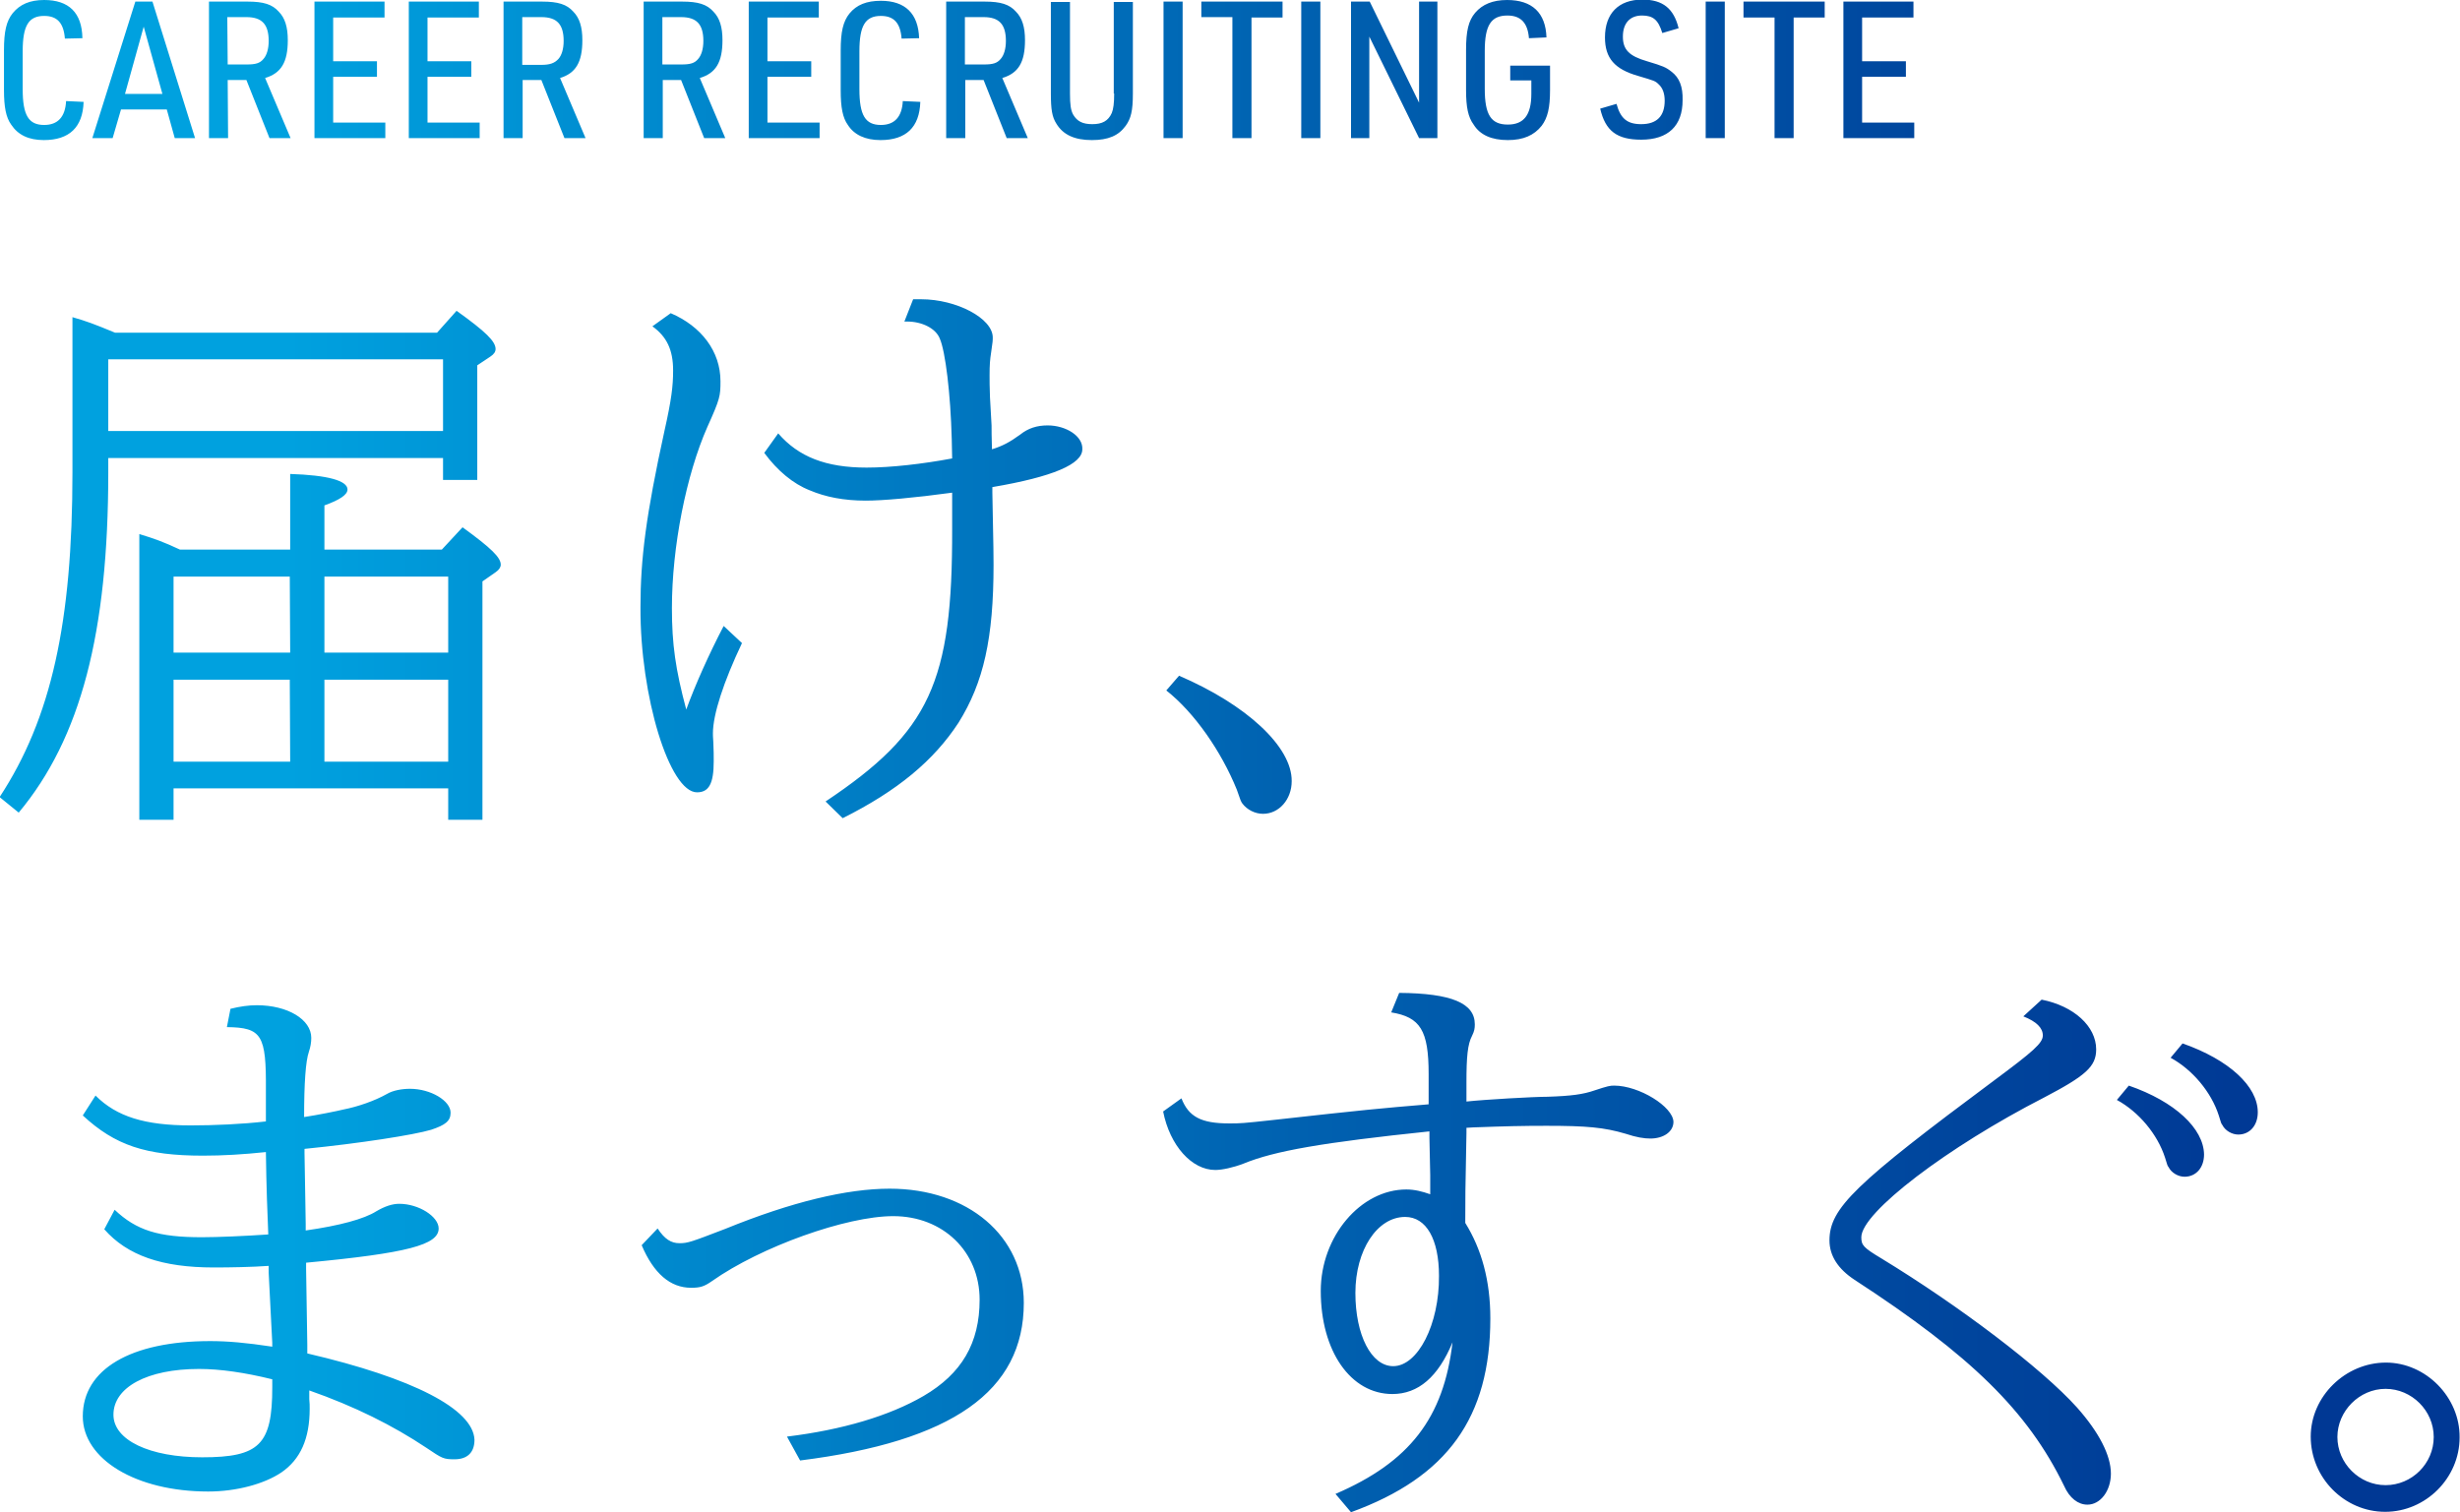 <?xml version="1.0" encoding="utf-8"?>
<!-- Generator: Adobe Illustrator 28.1.0, SVG Export Plug-In . SVG Version: 6.00 Build 0)  -->
<svg version="1.1" id="レイヤー_1" xmlns="http://www.w3.org/2000/svg" xmlns:xlink="http://www.w3.org/1999/xlink" x="0px"
	 y="0px" viewBox="0 0 618 380" style="enable-background:new 0 0 618 380;" xml:space="preserve">
<style type="text/css">
	.st0{fill:url(#SVGID_1_);}
</style>
<g>
	<g>
		<linearGradient id="SVGID_1_" gradientUnits="userSpaceOnUse" x1="-9.999847e-02" y1="189.95" x2="617.901" y2="189.95">
			<stop  offset="0.117" style="stop-color:#00A1DF"/>
			<stop  offset="0.527" style="stop-color:#0061B0"/>
			<stop  offset="0.925" style="stop-color:#003894"/>
		</linearGradient>
		<path class="st0" d="M11,35.2c6.4,0,9.8-3.2,10-9.6l-4.4-0.2c-0.2,4-2.1,6-5.5,6c-3.9,0-5.4-2.4-5.4-9v-9.5C5.7,6.4,7.2,4,11.1,4
			c3.3,0,4.9,1.8,5.2,5.7l4.4-0.1C20.6,3.2,17.3,0,11.1,0C7.5,0,5,1.1,3.2,3.3C1.6,5.3,1,7.9,1,12.6v10c0,4.3,0.5,6.9,1.8,8.7
			C4.5,33.9,7.2,35.2,11,35.2z M30.4,27.5h11.5l2,7.2H49L38.3,0.4H34L23.2,34.7h5.1L30.4,27.5z M36.1,6.7l4.7,16.9h-9.4L36.1,6.7z
			 M57.2,20.1h4.7l5.8,14.6H73l-6.4-15.1c4-1.2,5.7-3.9,5.7-9.5c0-3.3-0.7-5.6-2.3-7.2c-1.6-1.8-3.8-2.5-7.8-2.5h-9.7v34.3h4.8
			L57.2,20.1L57.2,20.1z M57.1,4.3h4.8c3.9,0,5.6,1.8,5.6,6c0,2-0.5,3.6-1.3,4.5c-0.9,1.1-2,1.4-4.2,1.4h-4.8L57.1,4.3L57.1,4.3z
			 M96.7,30.8h-13V19.3h11v-3.9h-11v-11h12.9v-4H79v34.3h17.8v-3.9H96.7z M120.5,30.8h-13.1V19.3h11v-3.9h-11v-11h12.9v-4h-17.6
			v34.3h17.8V30.8z M146.3,10.1c0-3.3-0.7-5.6-2.3-7.2c-1.6-1.8-3.8-2.5-7.8-2.5h-9.7v34.3h4.8V20.1h4.7l5.8,14.6h5.3l-6.4-15.1
			C144.6,18.4,146.3,15.7,146.3,10.1z M136,16.3h-4.8v-12h4.8c3.9,0,5.6,1.8,5.6,6c0,2-0.5,3.6-1.3,4.5
			C139.3,15.9,138.1,16.3,136,16.3z M166.4,20.1h4.7l5.8,14.6h5.3l-6.4-15.1c4-1.2,5.7-3.9,5.7-9.5c0-3.3-0.7-5.6-2.3-7.2
			c-1.6-1.8-3.8-2.5-7.8-2.5h-9.7v34.3h4.8V20.1H166.4z M166.3,4.3h4.8c3.9,0,5.6,1.8,5.6,6c0,2-0.5,3.6-1.3,4.5
			c-0.9,1.1-2,1.4-4.2,1.4h-4.8V4.3H166.3z M205.9,30.8h-13.1V19.3h11v-3.9h-11v-11h12.9v-4h-17.6v34.3h17.8L205.9,30.8L205.9,30.8z
			 M221.2,35.2c6.4,0,9.8-3.2,10-9.6l-4.4-0.2c-0.2,4-2.1,6-5.5,6c-3.9,0-5.4-2.4-5.4-9v-9.5c0-6.5,1.5-8.9,5.4-8.9
			c3.3,0,4.9,1.8,5.2,5.7l4.4-0.1c-0.2-6.2-3.5-9.4-9.6-9.4c-3.6,0-6.1,1-7.9,3.2c-1.6,2-2.2,4.6-2.2,9.3v10c0,4.3,0.5,6.9,1.8,8.7
			C214.6,33.9,217.4,35.2,221.2,35.2z M242.4,20.1h4.7l5.8,14.6h5.3l-6.4-15.1c4-1.2,5.7-3.9,5.7-9.5c0-3.3-0.7-5.6-2.3-7.2
			c-1.6-1.8-3.8-2.5-7.8-2.5h-9.7v34.3h4.8V20.1H242.4z M242.3,4.3h4.8c3.9,0,5.6,1.8,5.6,6c0,2-0.5,3.6-1.3,4.5
			c-0.9,1.1-2,1.4-4.2,1.4h-4.8V4.3H242.3z M279.9,23.5c0,2.5-0.2,3.9-0.6,4.9c-0.9,2-2.4,2.8-4.9,2.8c-2.4,0-3.8-0.7-4.8-2.4
			c-0.6-1.1-0.8-2.5-0.8-5.3v-23H264v23c0,4,0.3,5.9,1.4,7.6c1.7,2.8,4.6,4.1,8.9,4.1c4.1,0,6.7-1.1,8.5-3.6
			c1.3-1.8,1.8-3.7,1.8-8.1v-23h-4.8v23H279.9z M297.1,0.4h-4.8v34.3h4.8V0.4z M309.6,34.7h4.8V4.4h7.8v-4h-20.4v3.9h7.8L309.6,34.7
			L309.6,34.7z M331.7,0.4h-4.8v34.3h4.8V0.4z M344,9.2l12.5,25.5h4.6V0.4h-4.6v25.4L344.1,0.4h-4.7v34.3h4.6V9.2z M378.8,35.2
			c3.9,0,6.6-1.2,8.5-3.6c1.5-2,2.1-4.5,2.1-9v-6.1h-10v3.7h5.3v3.4c0,5.3-1.9,7.7-5.9,7.7c-4.2,0-5.8-2.4-5.8-9v-9.5
			c0-6.5,1.6-8.9,5.7-8.9c3.4,0,5.1,1.9,5.4,5.7l4.4-0.2c-0.2-6.2-3.6-9.4-9.9-9.4c-3.6,0-6.2,1.1-8,3.2c-1.7,2-2.3,4.6-2.3,9.4v10
			c0,4.3,0.5,6.8,1.9,8.7C371.8,33.9,374.7,35.2,378.8,35.2z M419.9,18c-1.4-1.1-2.1-1.4-6.1-2.6c-4.5-1.3-6.1-2.9-6.1-6.2
			c0-3.4,1.8-5.3,4.8-5.3c2.8,0,4.1,1.1,5.1,4.4l4.1-1.2c-1.2-4.9-3.9-7.2-9.1-7.2c-6,0-9.4,3.5-9.4,9.5c0,5.2,2.4,8,8.4,9.7
			c4,1.2,4.2,1.2,5.1,2.1c1,0.9,1.5,2.3,1.5,4.1c0,3.9-2,5.9-5.9,5.9c-3.5,0-5.2-1.4-6.2-5.1l-4.1,1.2c1.3,5.6,4.2,7.8,10.3,7.8
			c6.8,0,10.4-3.5,10.4-9.9C422.8,21.8,421.9,19.5,419.9,18z M428.5,34.7h4.8V0.4h-4.8V34.7z M438,4.4h7.8v30.3h4.8V4.4h7.8v-4H438
			V4.4z M480.9,30.8h-13.1V19.3h11v-3.9h-11v-11h12.9v-4h-17.6v34.3h17.8L480.9,30.8L480.9,30.8z M27.2,115.1h84.1v5.5h8.6V91.8
			l3.3-2.2c0.9-0.6,1.3-1.2,1.3-1.9c0-1.9-2.4-4.3-9.8-9.6l-4.9,5.5H28.9c-5.3-2.2-7.2-2.9-10.7-3.9v39c0,37.6-5.3,61.8-18.3,81.6
			l4.8,3.9c15.6-18.7,22.5-45.2,22.5-85.5V115.1z M27.2,90.3h84.1v18H27.2V90.3z M116.2,132.5l-5.2,5.6H81.5V127
			c3.9-1.4,5.8-2.7,5.8-4c0-2.2-4.9-3.6-14.4-3.9v19H45.2c-4.3-2-6.3-2.7-10.2-3.9V206h8.6v-7.9h69v7.9h8.6v-59.9l3.3-2.3
			c0.9-0.6,1.3-1.3,1.3-1.9C125.8,140.1,123.5,137.8,116.2,132.5z M72.9,191.4H43.6v-20.6h29.2L72.9,191.4L72.9,191.4z M72.9,164
			H43.6v-19.1h29.2L72.9,164L72.9,164z M112.6,191.4H81.5v-20.6h31.1V191.4z M112.6,164H81.5v-19.1h31.1V164z M263.2,106.9
			c-2.7,0-4.9,0.7-6.9,2.3c-2.6,1.9-4.5,2.9-7.1,3.7c-0.1-3.2-0.1-4.8-0.1-6l-0.4-7.1c-0.1-2.4-0.1-4.3-0.1-5.5
			c0-2.6,0.1-3.9,0.4-5.8c0.4-2.6,0.4-3,0.4-3.7c0-4.8-9.1-9.6-18-9.6h-2l-2.2,5.6h0.7c3.7,0,7.2,1.7,8.2,4.3
			c1.4,3.2,2.7,13.8,3,25.3l0.1,4.8c-7.5,1.4-15.4,2.3-21.5,2.3c-10.2,0-17.1-2.7-22.2-8.6l-3.5,4.9c3.3,4.5,7.3,7.8,11.4,9.4
			c4,1.7,8.6,2.6,14.1,2.6c4.3,0,12.2-0.7,21.7-2v9.1c0.1,38.6-5.6,51-31.8,68.5l4.3,4.2c13.8-6.9,22.9-14.5,29.1-24
			c6.3-10.1,8.8-21.2,8.8-39.7c0-2.7,0-2.7-0.3-18.1v-1.4c15.3-2.6,22.6-5.8,22.6-9.5C272.1,109.6,267.8,106.9,263.2,106.9z
			 M175.1,199.1c3,0,4.2-2.2,4.2-7.8c0-1.4,0-2.7-0.1-4.8c-0.1-1.6-0.1-1.6-0.1-2.2c0-4.8,2.7-13,7.3-22.7l-4.6-4.3
			c-3.7,7.1-7.1,14.7-9.4,21c-2.7-10.1-3.6-16.4-3.6-25.5c0-15.4,3.6-33.5,8.9-45.5c3.2-7.1,3.3-7.8,3.3-11.5
			c0-7.5-4.8-13.8-12.5-17.1l-4.6,3.3c3.6,2.6,5.2,5.9,5.2,11.1c0,3.9-0.4,7.3-2.2,15.3c-4.6,21-6,32-6,44.2
			C160.8,175,168.2,199.1,175.1,199.1z M296.2,169.8l-3.2,3.7c7.1,5.6,13.8,15.3,17.7,24.9c1,2.9,1,2.9,1.4,3.5
			c1.2,1.6,3.2,2.6,5.2,2.6c4,0,7.2-3.6,7.2-8.2C324.6,187.6,313,177,296.2,169.8z M77.2,340.1V338l-0.1-6.5l-0.1-6.3l-0.1-6.3v-1.6
			c25.5-2.4,33.3-4.5,33.3-8.6c0-3-5-6.2-9.9-6.2c-1.7,0-3.6,0.6-5.8,1.9c-3,1.9-9.2,3.6-17.7,4.8v-1.6l-0.1-6.2l-0.1-5.9l-0.1-5.8
			v-1c14-1.4,27.4-3.5,31.8-4.8c3.6-1.2,4.9-2.2,4.9-4.3c0-3-5-6-10.2-6c-2,0-4.3,0.4-5.8,1.3c-3,1.7-7.3,3.2-10.9,3.9
			c-1.6,0.4-6.6,1.4-9.9,1.9c0-8.6,0.4-14.1,1.2-16.4c0.4-1.2,0.6-2.3,0.6-3.5c0-4.6-5.9-8.2-13.7-8.2c-2,0-4.2,0.3-6.6,0.9
			l-0.9,4.6c8.8,0.1,9.9,2,9.8,15.8v7.9c-6,0.7-13.1,1-18.9,1c-11.5,0-18.6-2.2-23.9-7.5l-3.2,5c8.1,7.5,15.8,10.1,30.2,10.1
			c5,0,10.1-0.3,15.8-0.9c0.1,8.3,0.4,16.1,0.6,20.7c-5.8,0.4-12.7,0.7-16.7,0.7c-10.9,0-16.4-1.7-21.9-6.9l-2.6,4.9
			c5.8,6.6,14.5,9.6,27.5,9.6c4.2,0,9.6-0.1,13.8-0.4v1.7l0.3,5.9l0.3,5.9l0.3,5.8v1c-6.6-1-11.2-1.4-15.6-1.4c-20,0-32,7.1-32,18.9
			c0,10.8,13.4,18.9,31.5,18.9c7.1,0,14.1-1.9,18.4-4.8c4.8-3.3,7.1-8.5,7.1-16c0-0.7,0-1.6-0.1-2.4v-2.2c11.4,4,21,8.8,29.4,14.4
			c4,2.7,4.3,2.9,7.1,2.9c3.2,0,5-1.7,5-4.9C118.9,354.1,103.8,346.3,77.2,340.1z M68.4,348.6c0,14.4-3.2,17.6-17.6,17.6
			c-13.2,0-22.3-4.3-22.3-10.7c0-6.9,8.5-11.5,21.5-11.5c5.3,0,11.5,0.9,18.4,2.6V348.6z M223.5,298.7c-10.7,0-24.6,3.3-41.3,10.1
			c-8.6,3.3-9.4,3.6-11.5,3.6s-3.7-1-5.5-3.7l-4,4.2c3,7.1,7.2,10.7,12.4,10.7c2.3,0,3.3-0.3,5.3-1.7c12.2-8.6,33.7-16.3,45.5-16.3
			c12.5,0,21.7,8.9,21.7,21c0,10.9-4.5,18.6-14.1,24.2c-8.6,5-20.4,8.5-34.3,10.2l3.3,6c38.2-4.8,56.2-17.4,56.2-39.6
			C257.2,310.6,243.2,298.7,223.5,298.7z M405.5,272.8c-1,0-1.6,0.1-4.9,1.2c-2.9,1-5.8,1.4-11.8,1.6c-3.6,0-15.7,0.7-20.4,1.2V272
			c0-6.5,0.3-9.6,1.4-11.7c0.6-1.2,0.7-1.9,0.7-2.9c0-5.3-5.8-7.8-19-7.9l-2,4.9c7.3,1.2,9.4,4.5,9.4,15.5v7.6
			c-12,1-16.3,1.4-38.7,3.9c-8.2,0.9-8.6,0.9-11.4,0.9c-7.1,0-10.2-1.7-12-6.3l-4.6,3.3c1.7,8.6,7.2,14.7,13.1,14.7
			c1.7,0,4.5-0.6,7.1-1.6c7.8-3.2,19.9-5.3,46.7-8.1v1.6l0.1,4.8l0.1,4.6v3.6v1.2c-2-0.7-3.9-1.2-6-1.2c-11.5,0-21.5,11.8-21.5,25.5
			c0,15.1,7.5,25.9,18,25.9c6.5,0,11.5-4.3,15.1-13c-2.2,19-10.8,30.1-29.4,38.1l3.9,4.6c24.2-8.8,35-23.8,35-48.7
			c0-9.5-2.2-17.4-6.3-24c0-5.8,0-8.2,0.3-22.6v-1.3l1.7-0.1c8.2-0.3,12.4-0.4,18.4-0.4c10.1,0,14.5,0.4,19.9,2
			c2.7,0.9,4.6,1.2,6.2,1.2c3.3,0,5.8-1.7,5.8-4.2C420.3,278.1,411.8,272.8,405.5,272.8z M350,343.3c-5.5,0-9.5-7.8-9.5-18.4
			c0-10.8,5.5-19.1,12.5-19.1c5.3,0,8.5,5.6,8.5,14.8C361.6,332.8,356.2,343.3,350,343.3z M548.3,262.2l-3,3.6
			c5.5,3,10.2,8.6,12.1,14.5c0.6,2,0.6,2,0.9,2.4c0.7,1.4,2.4,2.4,4,2.4c2.9,0,4.9-2.3,4.9-5.6C567.2,273,560,266.3,548.3,262.2z
			 M534.8,272.8l-3,3.6c5.5,3,10.2,8.6,12.1,14.5c0.6,2,0.6,2,0.9,2.4c0.7,1.4,2.4,2.4,4,2.4c2.9,0,4.9-2.3,4.9-5.6
			C553.6,283.6,546.4,276.8,534.8,272.8z M472.6,316.2c-4.5-2.7-5-3.3-5-5.3c0-6.2,21.7-22.7,45.9-35.1c10.5-5.5,13.1-7.8,13.1-12.1
			c0-5.8-5.6-10.9-13.7-12.5l-4.6,4.2c3.3,1.3,4.9,2.9,4.9,4.8s-2.4,4-12.1,11.2c-35.1,26.1-41.5,32.2-41.5,40.3
			c0,3.9,2.2,7.2,6.3,9.9c29.2,19,43.5,33,52.6,51.7c1.4,3.2,3.6,4.8,5.9,4.8c3.3,0,5.9-3.5,5.9-7.8c0-4.6-3-10.4-8.5-16.6
			C513,343.9,492.3,328.2,472.6,316.2z M599.4,342.4c-10.2,0-18.9,8.5-18.9,18.6c0,10.4,8.5,18.9,18.7,18.9s18.7-8.5,18.7-18.7
			C618,351.1,609.4,342.4,599.4,342.4z M599.3,373.2c-6.6,0-12.1-5.5-12.1-12.1c0-6.5,5.5-12.1,12.1-12.1s12.1,5.5,12.1,12.1
			C611.4,367.8,605.9,373.2,599.3,373.2z"/>
	</g>
</g>
</svg>
